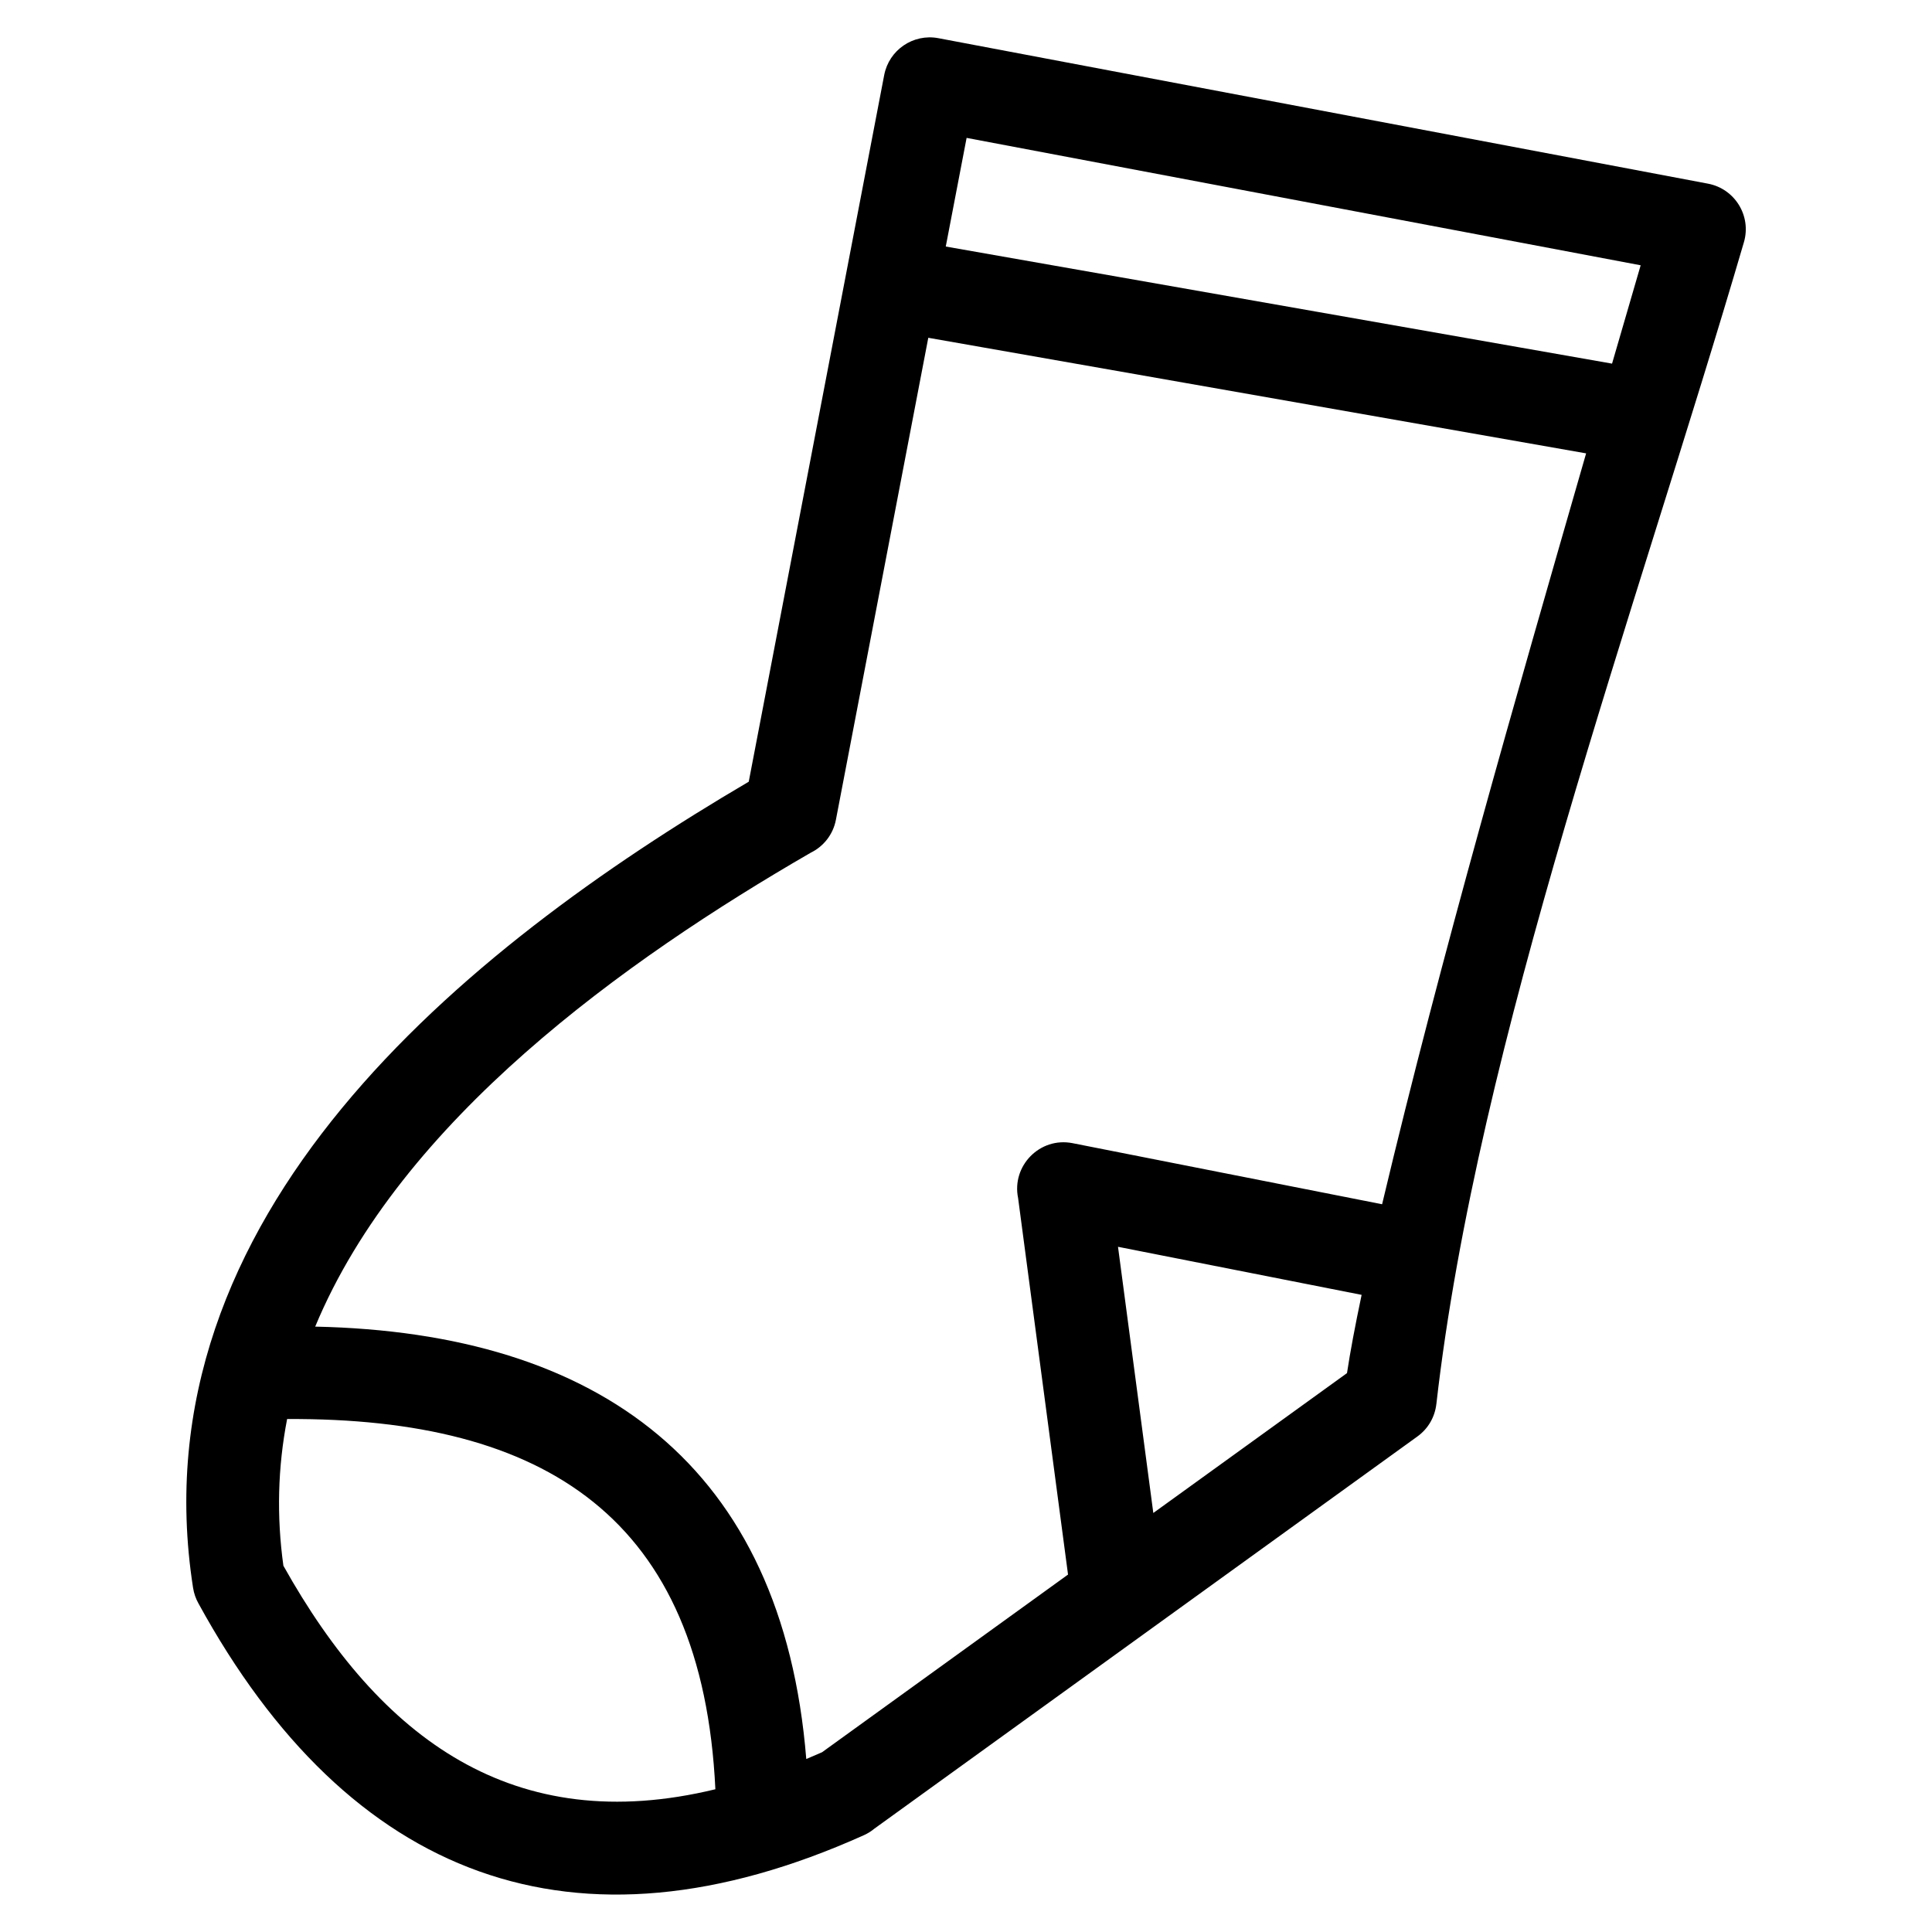 <?xml version="1.0" encoding="UTF-8"?>
<!-- Uploaded to: SVG Repo, www.svgrepo.com, Generator: SVG Repo Mixer Tools -->
<svg fill="#000000" width="800px" height="800px" version="1.1" viewBox="144 144 512 512" xmlns="http://www.w3.org/2000/svg">
 <path d="m361.84 608.37 65.199-47.094-13.234-99.785c-1.75-8.496 5.731-16.238 14.414-14.543l82.051 16.191c15.859-66.633 35.121-133.18 54.066-198.99l-174.33-30.633-24.48 127.73c-0.754 3.957-3.328 7.106-6.695 8.742-49.258 28.473-108.58 70.918-131.3 125.58 75.309 1.59 123.85 36.895 130.14 114.59 1.379-0.578 2.773-1.172 4.172-1.793zm-141.75-88.312c-2.477 12.801-2.809 25.762-0.988 38.875 25.672 45.914 61.039 72.18 114.48 59.238-3.426-71.746-44.91-98.488-113.5-98.113zm229.55 24.898 51.328-37.066c0.844-5.594 2.141-12.508 3.875-20.738l-64.559-12.738zm75.008-28.879c-0.367 3.332-2.094 6.496-5.027 8.609-47.961 34.637-95.922 69.277-143.88 103.91-0.828 0.691-1.762 1.281-2.789 1.742-76.762 34.523-136.45 11.492-176.37-61.434-0.695-1.238-1.184-2.625-1.418-4.113-15.406-98.602 71.465-169.11 147.26-213.63 11.965-62.426 23.934-124.86 35.898-187.28 1.281-6.641 7.684-11.016 14.336-9.766l203.98 38.559c7.094 1.344 11.543 8.508 9.527 15.477-28.641 97.863-70.621 212.14-81.512 307.92zm46.562-275.71c2.465-8.492 4.988-17.184 7.582-26.062l-178.63-33.762-5.523 28.793z"/>
</svg>